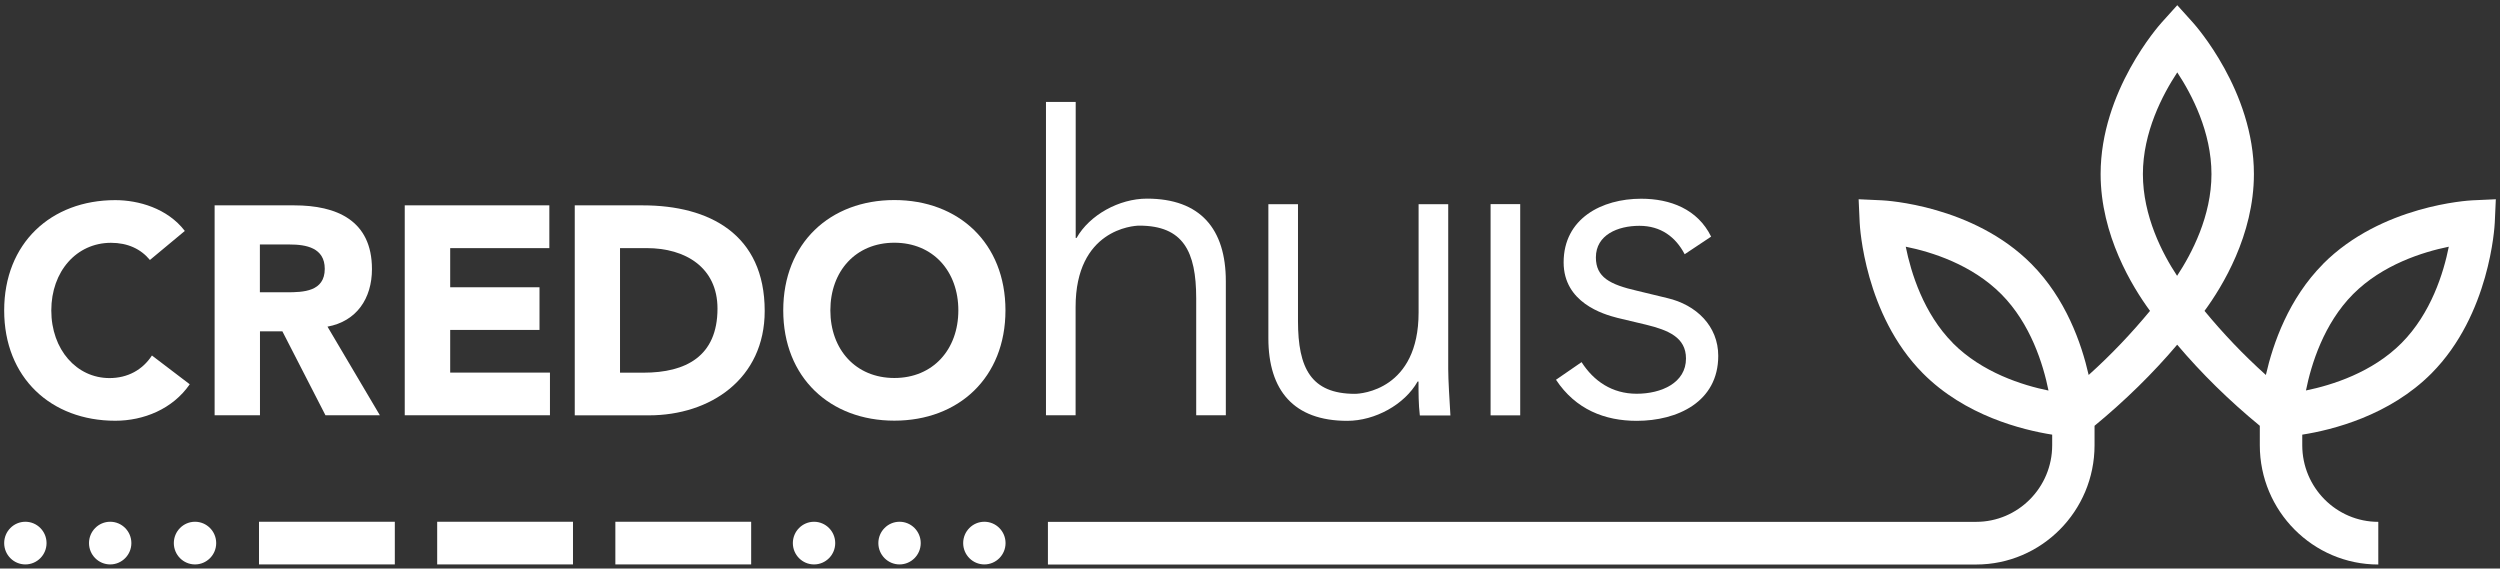 <svg width="299" height="68" viewBox="0 0 299 68" fill="none" xmlns="http://www.w3.org/2000/svg">
<rect x="0" y="0" width="299" height="68" fill="#333333" stroke="none"/>
<path d="M277.842 31.57C273.731 35.71 271.86 41.057 270.998 44.847C268.307 42.433 265.868 39.861 263.66 37.182C265.784 34.291 269.568 28.119 269.568 20.813C269.568 10.882 262.567 3.026 262.272 2.697L260.401 0.622L258.53 2.697C258.235 3.026 251.234 10.882 251.234 20.813C251.234 28.119 255.018 34.291 257.142 37.182C254.934 39.85 252.506 42.423 249.804 44.847C248.942 41.057 247.071 35.71 242.96 31.57C235.99 24.55 225.519 23.979 225.078 23.958L222.292 23.831L222.418 26.636C222.439 27.081 223.006 37.627 229.977 44.646C235.012 49.718 241.846 51.412 245.441 51.984V53.254C245.441 58.304 241.362 62.413 236.347 62.413H125.331V67.516H236.347C244.159 67.516 250.508 61.121 250.508 53.254V50.925C254.167 47.907 257.478 44.667 260.391 41.226C263.303 44.667 266.614 47.918 270.273 50.925V53.254C270.273 61.121 276.633 67.516 284.444 67.516V62.413C279.429 62.413 275.35 58.304 275.35 53.254V51.984C278.935 51.422 285.779 49.718 290.815 44.646C297.785 37.627 298.353 27.081 298.374 26.636L298.5 23.831L295.714 23.958C295.273 23.979 284.812 24.55 277.832 31.57H277.842ZM233.561 41.025C230.061 37.499 228.557 32.629 227.927 29.506C231.028 30.13 235.843 31.644 239.365 35.191C242.865 38.717 244.369 43.577 245 46.711C241.888 46.076 237.073 44.562 233.561 41.036V41.025ZM260.401 8.658C262.157 11.316 264.491 15.805 264.491 20.824C264.491 25.842 262.136 30.321 260.38 32.989C258.624 30.331 256.29 25.842 256.29 20.824C256.29 15.805 258.645 11.326 260.401 8.658ZM287.23 41.025C283.729 44.551 278.904 46.065 275.792 46.7C276.423 43.566 277.926 38.706 281.427 35.181C284.938 31.655 289.764 30.141 292.876 29.506C292.255 32.629 290.752 37.478 287.23 41.025Z" fill="white"/>
<path d="M17.93 31.094C16.848 29.781 15.281 29.04 13.273 29.04C9.163 29.04 6.135 32.449 6.135 37.129C6.135 41.809 9.163 45.218 13.095 45.218C15.292 45.218 17.058 44.223 18.172 42.518L22.693 45.959C20.643 48.934 17.163 50.321 13.788 50.321C6.103 50.321 0.5 45.176 0.5 37.129C0.5 29.082 6.103 23.936 13.788 23.936C16.543 23.936 20.023 24.9 22.104 27.621L17.93 31.094Z" fill="white"/>
<path d="M25.657 24.561H35.193C40.239 24.561 44.486 26.34 44.486 32.184C44.486 35.7 42.646 38.431 39.167 39.066L45.432 49.665H38.925L33.773 39.628H31.093V49.665H25.668V24.55L25.657 24.561ZM31.082 34.958H34.289C36.265 34.958 38.841 34.884 38.841 32.153C38.841 29.633 36.612 29.241 34.636 29.241H31.082V34.948V34.958Z" fill="white"/>
<path d="M48.418 24.561H65.701V29.675H53.843V34.355H64.524V39.458H53.843V44.562H65.775V49.665H48.407V24.55L48.418 24.561Z" fill="white"/>
<path d="M68.729 24.561H76.876C84.814 24.561 91.458 28.002 91.458 37.192C91.458 45.313 84.951 49.675 77.612 49.675H68.74V24.561H68.729ZM74.154 44.572H76.971C82.017 44.572 85.812 42.624 85.812 36.906C85.812 31.973 81.954 29.675 77.36 29.675H74.154V44.572Z" fill="white"/>
<path d="M106.965 23.926C114.65 23.926 120.253 29.072 120.253 37.118C120.253 45.165 114.65 50.311 106.965 50.311C99.28 50.311 93.676 45.165 93.676 37.118C93.676 29.072 99.28 23.926 106.965 23.926ZM106.965 45.208C111.59 45.208 114.618 41.798 114.618 37.118C114.618 32.439 111.59 29.029 106.965 29.029C102.339 29.029 99.311 32.439 99.311 37.118C99.311 41.798 102.339 45.208 106.965 45.208Z" fill="white"/>
<path d="M89.839 62.402H73.597V67.505H89.839V62.402Z" fill="white"/>
<path d="M68.529 62.402H52.287V67.505H68.529V62.402Z" fill="white"/>
<path d="M47.22 62.402H30.977V67.505H47.22V62.402Z" fill="white"/>
<path d="M5.567 64.954C5.567 66.362 4.432 67.505 3.034 67.505C1.635 67.505 0.5 66.362 0.5 64.954C0.5 63.545 1.635 62.402 3.034 62.402C4.432 62.402 5.567 63.545 5.567 64.954Z" fill="white"/>
<path d="M15.712 64.954C15.712 66.362 14.577 67.505 13.179 67.505C11.78 67.505 10.645 66.362 10.645 64.954C10.645 63.545 11.78 62.402 13.179 62.402C14.577 62.402 15.712 63.545 15.712 64.954Z" fill="white"/>
<path d="M25.857 64.954C25.857 66.362 24.722 67.505 23.324 67.505C21.925 67.505 20.79 66.362 20.79 64.954C20.79 63.545 21.925 62.402 23.324 62.402C24.722 62.402 25.857 63.545 25.857 64.954Z" fill="white"/>
<path d="M99.892 64.955C99.892 66.363 98.757 67.506 97.359 67.506C95.96 67.506 94.825 66.363 94.825 64.955C94.825 63.547 95.96 62.403 97.359 62.403C98.757 62.403 99.892 63.547 99.892 64.955Z" fill="white"/>
<path d="M110.119 64.954C110.119 66.362 108.983 67.505 107.585 67.505C106.187 67.505 105.051 66.362 105.051 64.954C105.051 63.545 106.187 62.402 107.585 62.402C108.983 62.402 110.119 63.545 110.119 64.954Z" fill="white"/>
<path d="M120.264 64.954C120.264 66.362 119.128 67.505 117.73 67.505C116.332 67.505 115.196 66.362 115.196 64.954C115.196 63.545 116.332 62.402 117.73 62.402C119.128 62.402 120.264 63.545 120.264 64.954Z" fill="white"/>
<path d="M125.11 12.195H128.653V28.457H128.758C130.314 25.705 133.846 23.756 137.179 23.756C143.56 23.756 146.609 27.378 146.609 33.635V49.665H143.066V35.678C143.066 30.067 141.51 26.986 136.254 26.986C135.507 26.986 128.642 27.473 128.642 36.705V49.665H125.099V12.195H125.11Z" fill="white"/>
<path d="M169.811 49.675C169.653 48.331 169.653 46.976 169.653 45.631H169.548C167.992 48.384 164.46 50.332 161.127 50.332C154.746 50.332 151.697 46.711 151.697 40.453V24.424H155.24V38.41C155.24 44.022 156.796 47.103 162.053 47.103C162.799 47.103 169.664 46.616 169.664 37.383V24.424H173.207V44.127C173.207 45.472 173.364 47.854 173.47 49.686H169.822L169.811 49.675Z" fill="white"/>
<path d="M181.817 49.676H178.274V24.413H181.817V49.676Z" fill="white"/>
<path d="M201.487 30.406C200.414 28.352 198.648 27.007 196.072 27.007C193.497 27.007 190.868 28.087 190.868 30.787C190.868 33.158 192.53 34.027 195.799 34.778L199.394 35.647C202.874 36.451 205.502 38.992 205.502 42.56C205.502 48.066 200.624 50.332 195.746 50.332C191.941 50.332 188.45 48.977 186.096 45.419L189.155 43.312C190.606 45.578 192.803 47.092 195.746 47.092C198.69 47.092 201.644 45.8 201.644 42.878C201.644 40.337 199.5 39.479 196.871 38.834L193.444 38.018C191.731 37.584 187.01 36.187 187.01 31.38C187.01 26.139 191.562 23.767 196.283 23.767C199.762 23.767 203.032 25.006 204.651 28.299L201.487 30.406Z" fill="white"/>
</svg>
